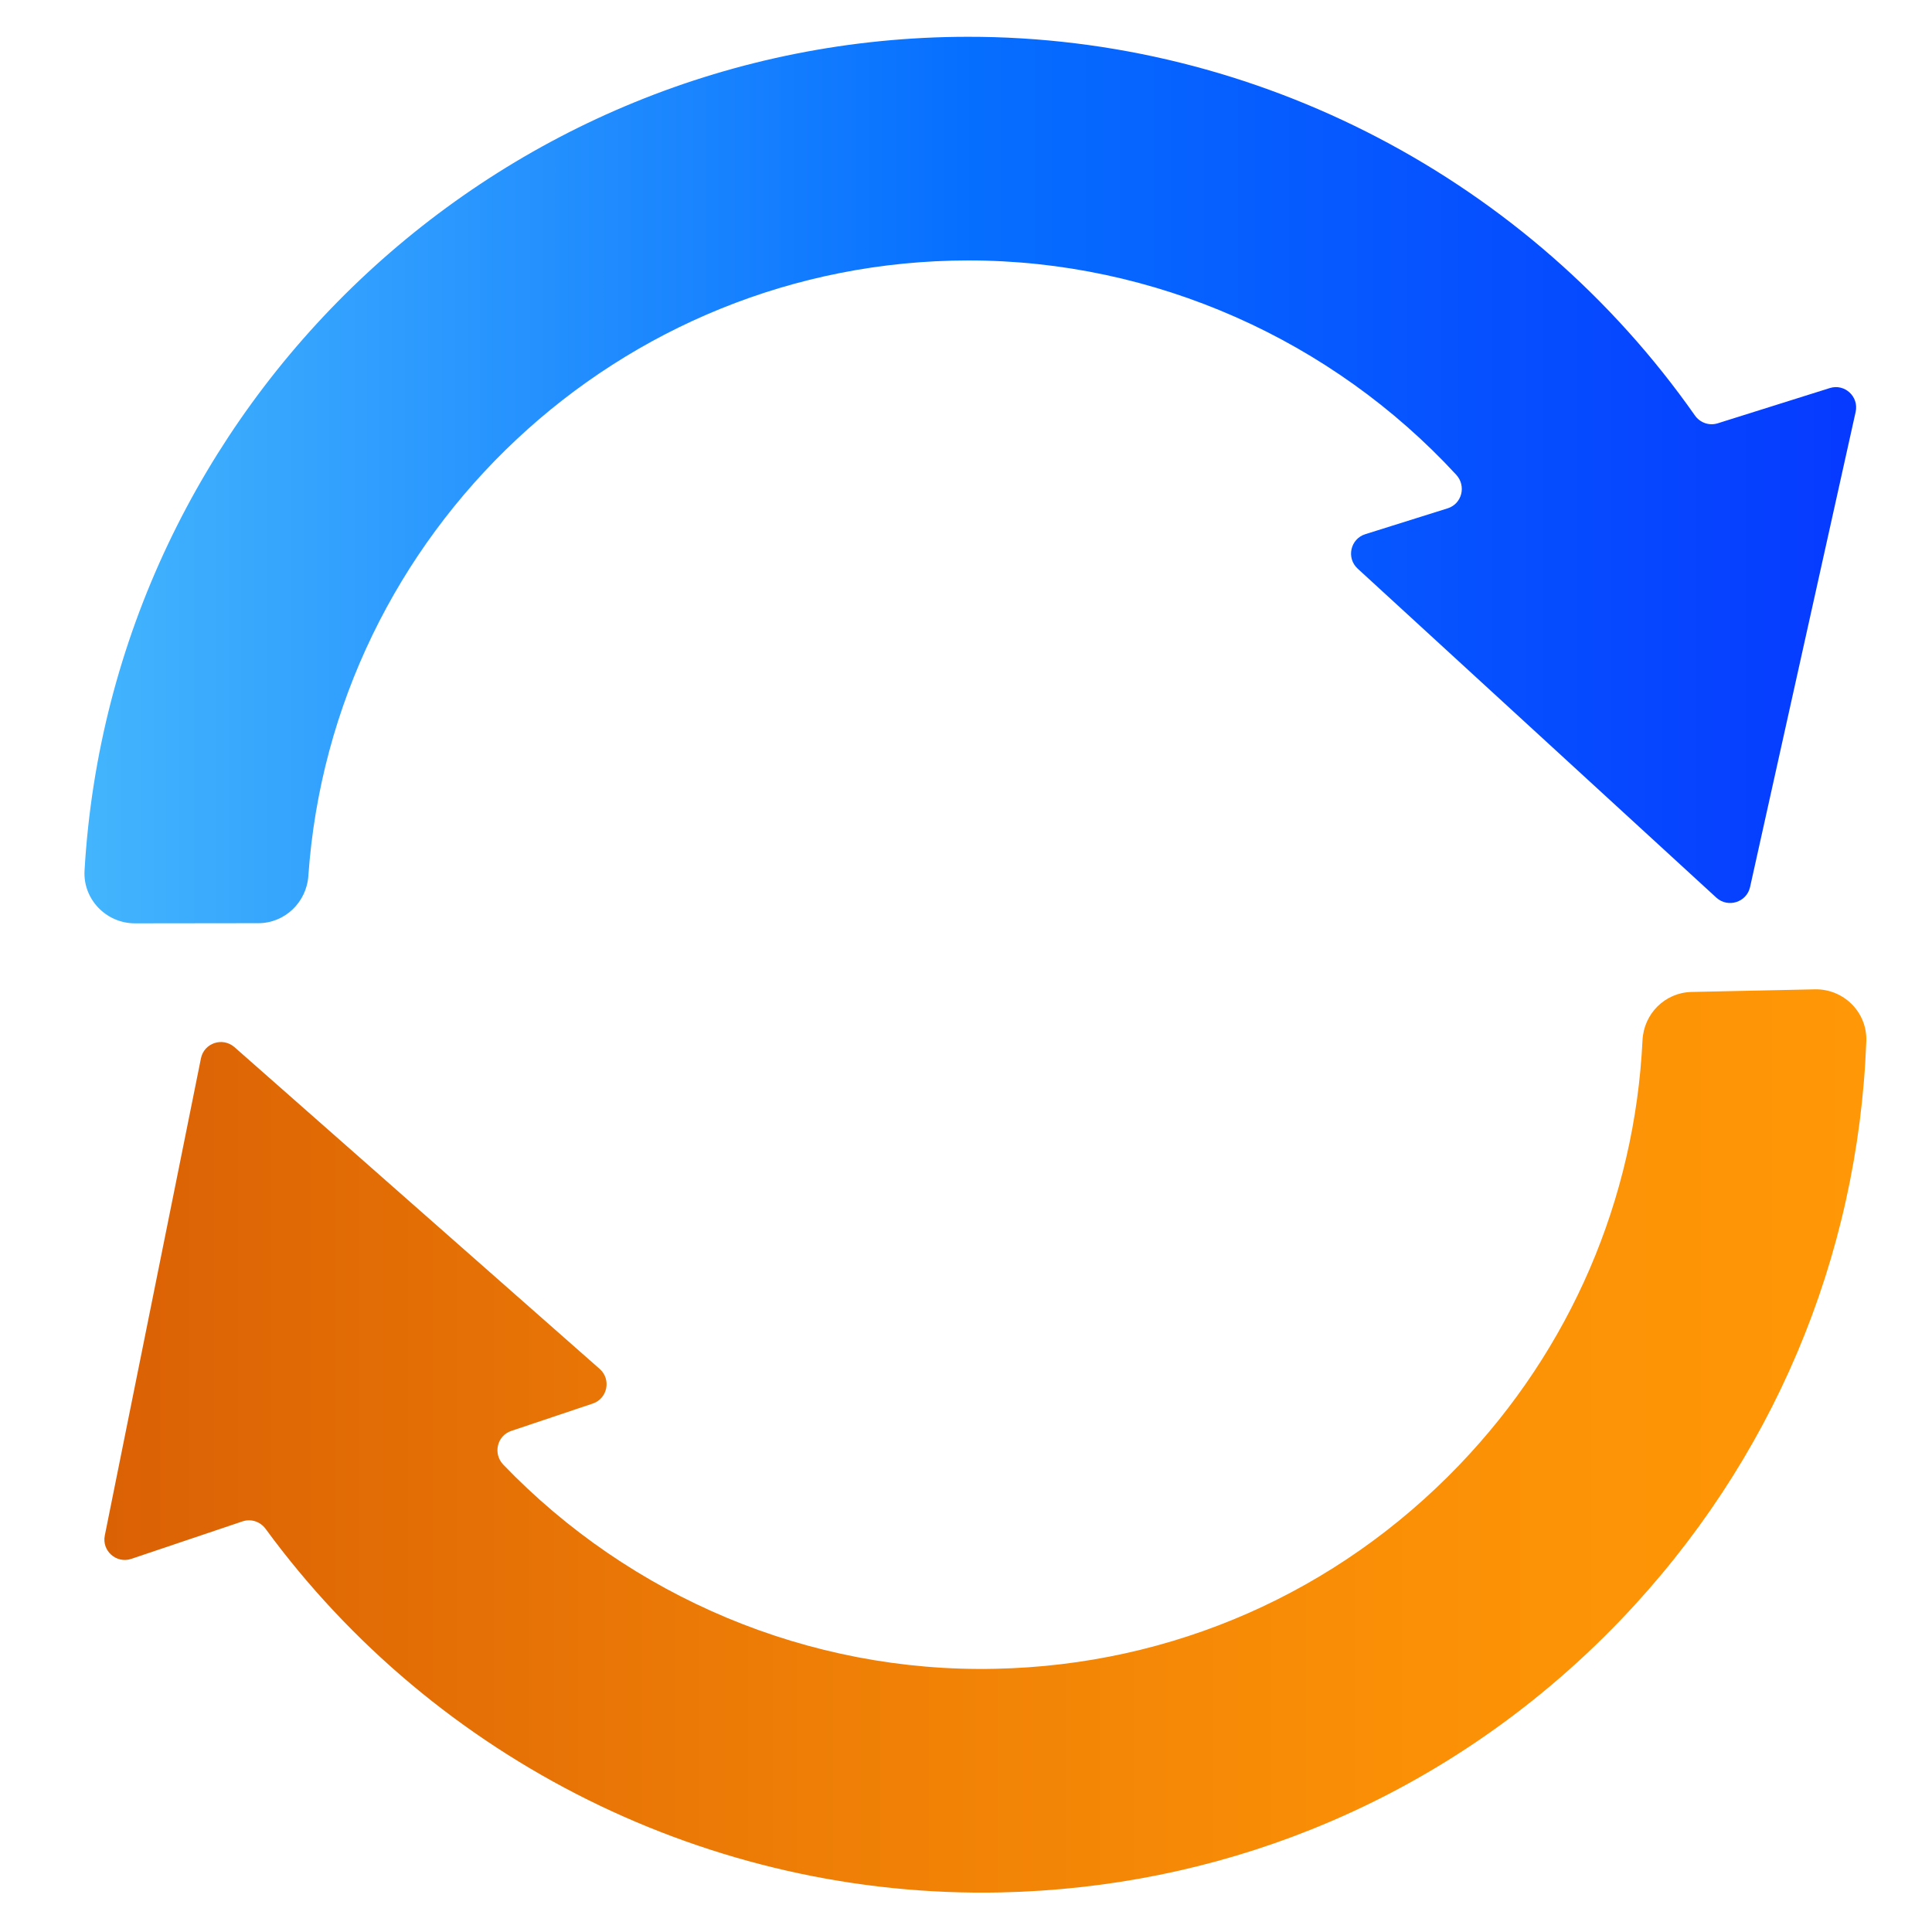 <?xml version="1.0" encoding="utf-8"?>
<!-- Generator: Adobe Illustrator 26.0.2, SVG Export Plug-In . SVG Version: 6.00 Build 0)  -->
<svg version="1.1" id="Laag_1" xmlns="http://www.w3.org/2000/svg" xmlns:xlink="http://www.w3.org/1999/xlink" x="0px" y="0px"
	 viewBox="0 0 125 125" style="enable-background:new 0 0 125 125;" xml:space="preserve">
<style type="text/css">
	.st0{fill:url(#SVGID_1_);}
	.st1{fill:url(#SVGID_00000113352263628787432600000003676296680577520831_);}
</style>
<g>
	<g>
		<linearGradient id="SVGID_1_" gradientUnits="userSpaceOnUse" x1="5.467" y1="31.056" x2="120.095" y2="31.056">
			<stop  offset="0" style="stop-color:#43B5FD"/>
			<stop  offset="0.503" style="stop-color:#066EFF"/>
			<stop  offset="1" style="stop-color:#063AFF"/>
		</linearGradient>
		<path class="st0" d="M120.06,26.65l-6.83,30.74c-0.22,0.99-1.43,1.37-2.18,0.69L87.84,36.79c-0.75-0.69-0.47-1.93,0.5-2.23
			l5.32-1.67c0.93-0.29,1.22-1.45,0.56-2.17c-8.04-8.72-19.51-13.88-31.59-13.87C40.04,16.88,21.5,34.48,19.95,56.67
			c-0.12,1.71-1.52,3.06-3.24,3.06l-7.98,0.01c-1.86,0-3.37-1.56-3.26-3.42c1.75-30,26.7-53.9,57.13-53.94
			c18.76-0.02,36.37,9.26,47.06,24.5c0.33,0.47,0.92,0.68,1.47,0.51l7.25-2.28C119.35,24.8,120.28,25.66,120.06,26.65z"/>
	</g>
	<g>
		<g>
			
				<linearGradient id="SVGID_00000148622278698566107100000001542499739434377605_" gradientUnits="userSpaceOnUse" x1="6.746" y1="93.229" x2="120.743" y2="93.229">
				<stop  offset="2.543131e-07" style="stop-color:#DB6105"/>
				<stop  offset="0.4" style="stop-color:#EE7E06"/>
				<stop  offset="0.75" style="stop-color:#FB9006"/>
				<stop  offset="1" style="stop-color:#FF9706"/>
			</linearGradient>
			<path style="fill:url(#SVGID_00000148622278698566107100000001542499739434377605_);" d="M117.42,64.01
				c1.86-0.04,3.39,1.48,3.33,3.34c-0.52,14.03-6.09,27.22-15.88,37.45c-5.75,6-12.59,10.6-20.09,13.59
				c-6.3,2.52-13.07,3.9-20.06,4.05c-18.75,0.39-36.55-8.52-47.54-23.53c-0.34-0.46-0.93-0.66-1.48-0.48l-7.21,2.43
				c-0.96,0.32-1.91-0.52-1.71-1.51l6.22-30.87c0.2-1,1.4-1.4,2.17-0.73l23.63,20.82c0.76,0.67,0.51,1.92-0.45,2.24l-5.27,1.77
				c-0.93,0.31-1.19,1.48-0.52,2.18c8.22,8.55,19.76,13.48,31.85,13.21c11.44-0.24,22.09-4.93,30.01-13.19
				c7.2-7.51,11.35-17.18,11.85-27.47c0.08-1.72,1.45-3.09,3.17-3.13L117.42,64.01z"/>
		</g>
	</g>
</g>
</svg>
